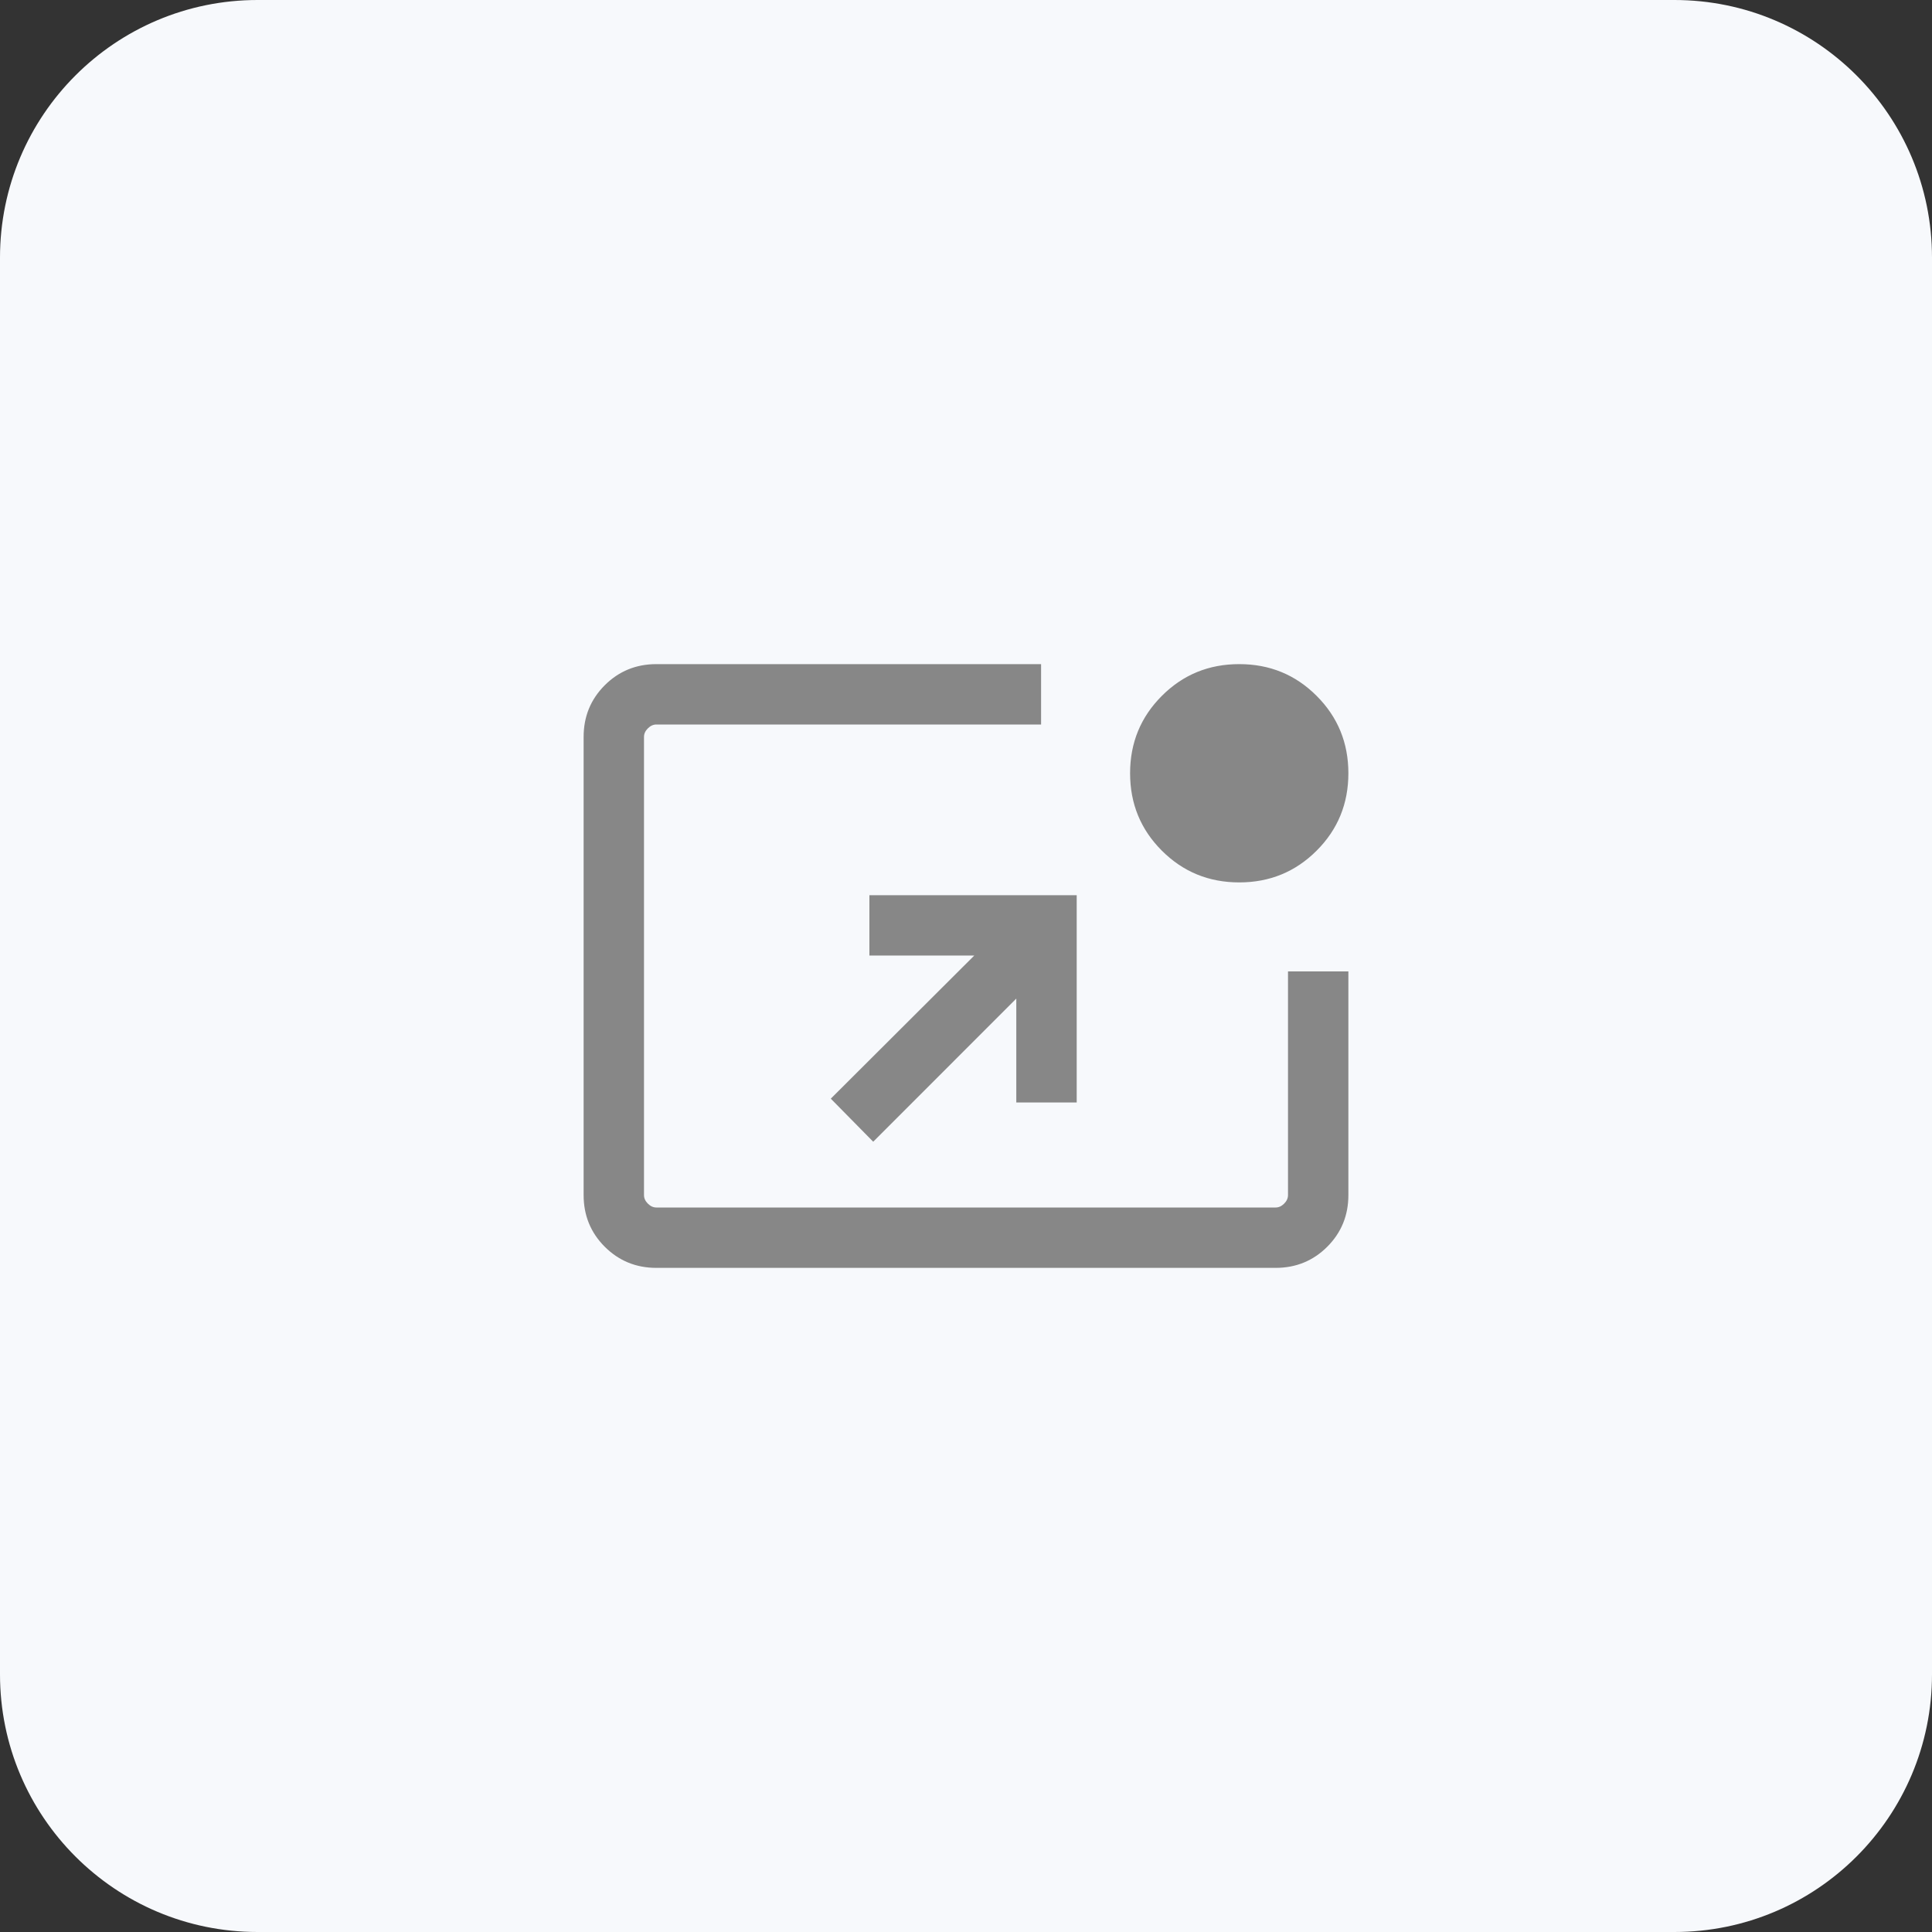 <svg width="60" height="60" viewBox="0 0 60 60" fill="none" xmlns="http://www.w3.org/2000/svg">
<rect x="0" y="0" width="60" height="60" fill="#333333" stroke="none"/>
<path d="M0 8C0 3.582 3.582 0 8 0H52C56.418 0 60 3.582 60 8V52C60 56.418 56.418 60 52 60H8C3.582 60 0 56.418 0 52V8Z" fill="#F7F9FC"/>
<mask id="mask0_15161_2083" style="mask-type:alpha" maskUnits="userSpaceOnUse" x="15" y="15" width="30" height="30">
<rect x="15" y="15" width="30" height="30" fill="#D9D9D9"/>
</mask>
<g mask="url(#mask0_15161_2083)">
<path d="M20.385 39.375C19.753 39.375 19.219 39.156 18.781 38.719C18.344 38.281 18.125 37.747 18.125 37.115V22.885C18.125 22.253 18.344 21.719 18.781 21.281C19.219 20.844 19.753 20.625 20.385 20.625H32.332V22.5H20.385C20.288 22.5 20.2 22.54 20.12 22.62C20.04 22.7 20 22.788 20 22.885V37.115C20 37.212 20.04 37.3 20.12 37.38C20.2 37.46 20.288 37.5 20.385 37.5H39.615C39.712 37.5 39.8 37.46 39.88 37.38C39.96 37.3 40 37.212 40 37.115V30.168H41.875V37.115C41.875 37.747 41.656 38.281 41.219 38.719C40.781 39.156 40.247 39.375 39.615 39.375H20.385ZM27.118 35.457L25.801 34.12L30.257 29.675H27V27.801H33.438V34.238H31.562V31.012L27.118 35.457ZM38.486 27.404C37.54 27.404 36.739 27.075 36.082 26.418C35.425 25.761 35.096 24.96 35.096 24.014C35.096 23.069 35.425 22.268 36.082 21.611C36.739 20.953 37.54 20.625 38.486 20.625C39.431 20.625 40.232 20.953 40.889 21.611C41.547 22.268 41.875 23.069 41.875 24.014C41.875 24.96 41.547 25.761 40.889 26.418C40.232 27.075 39.431 27.404 38.486 27.404Z" fill="#878787"/>
</g>
</svg>
